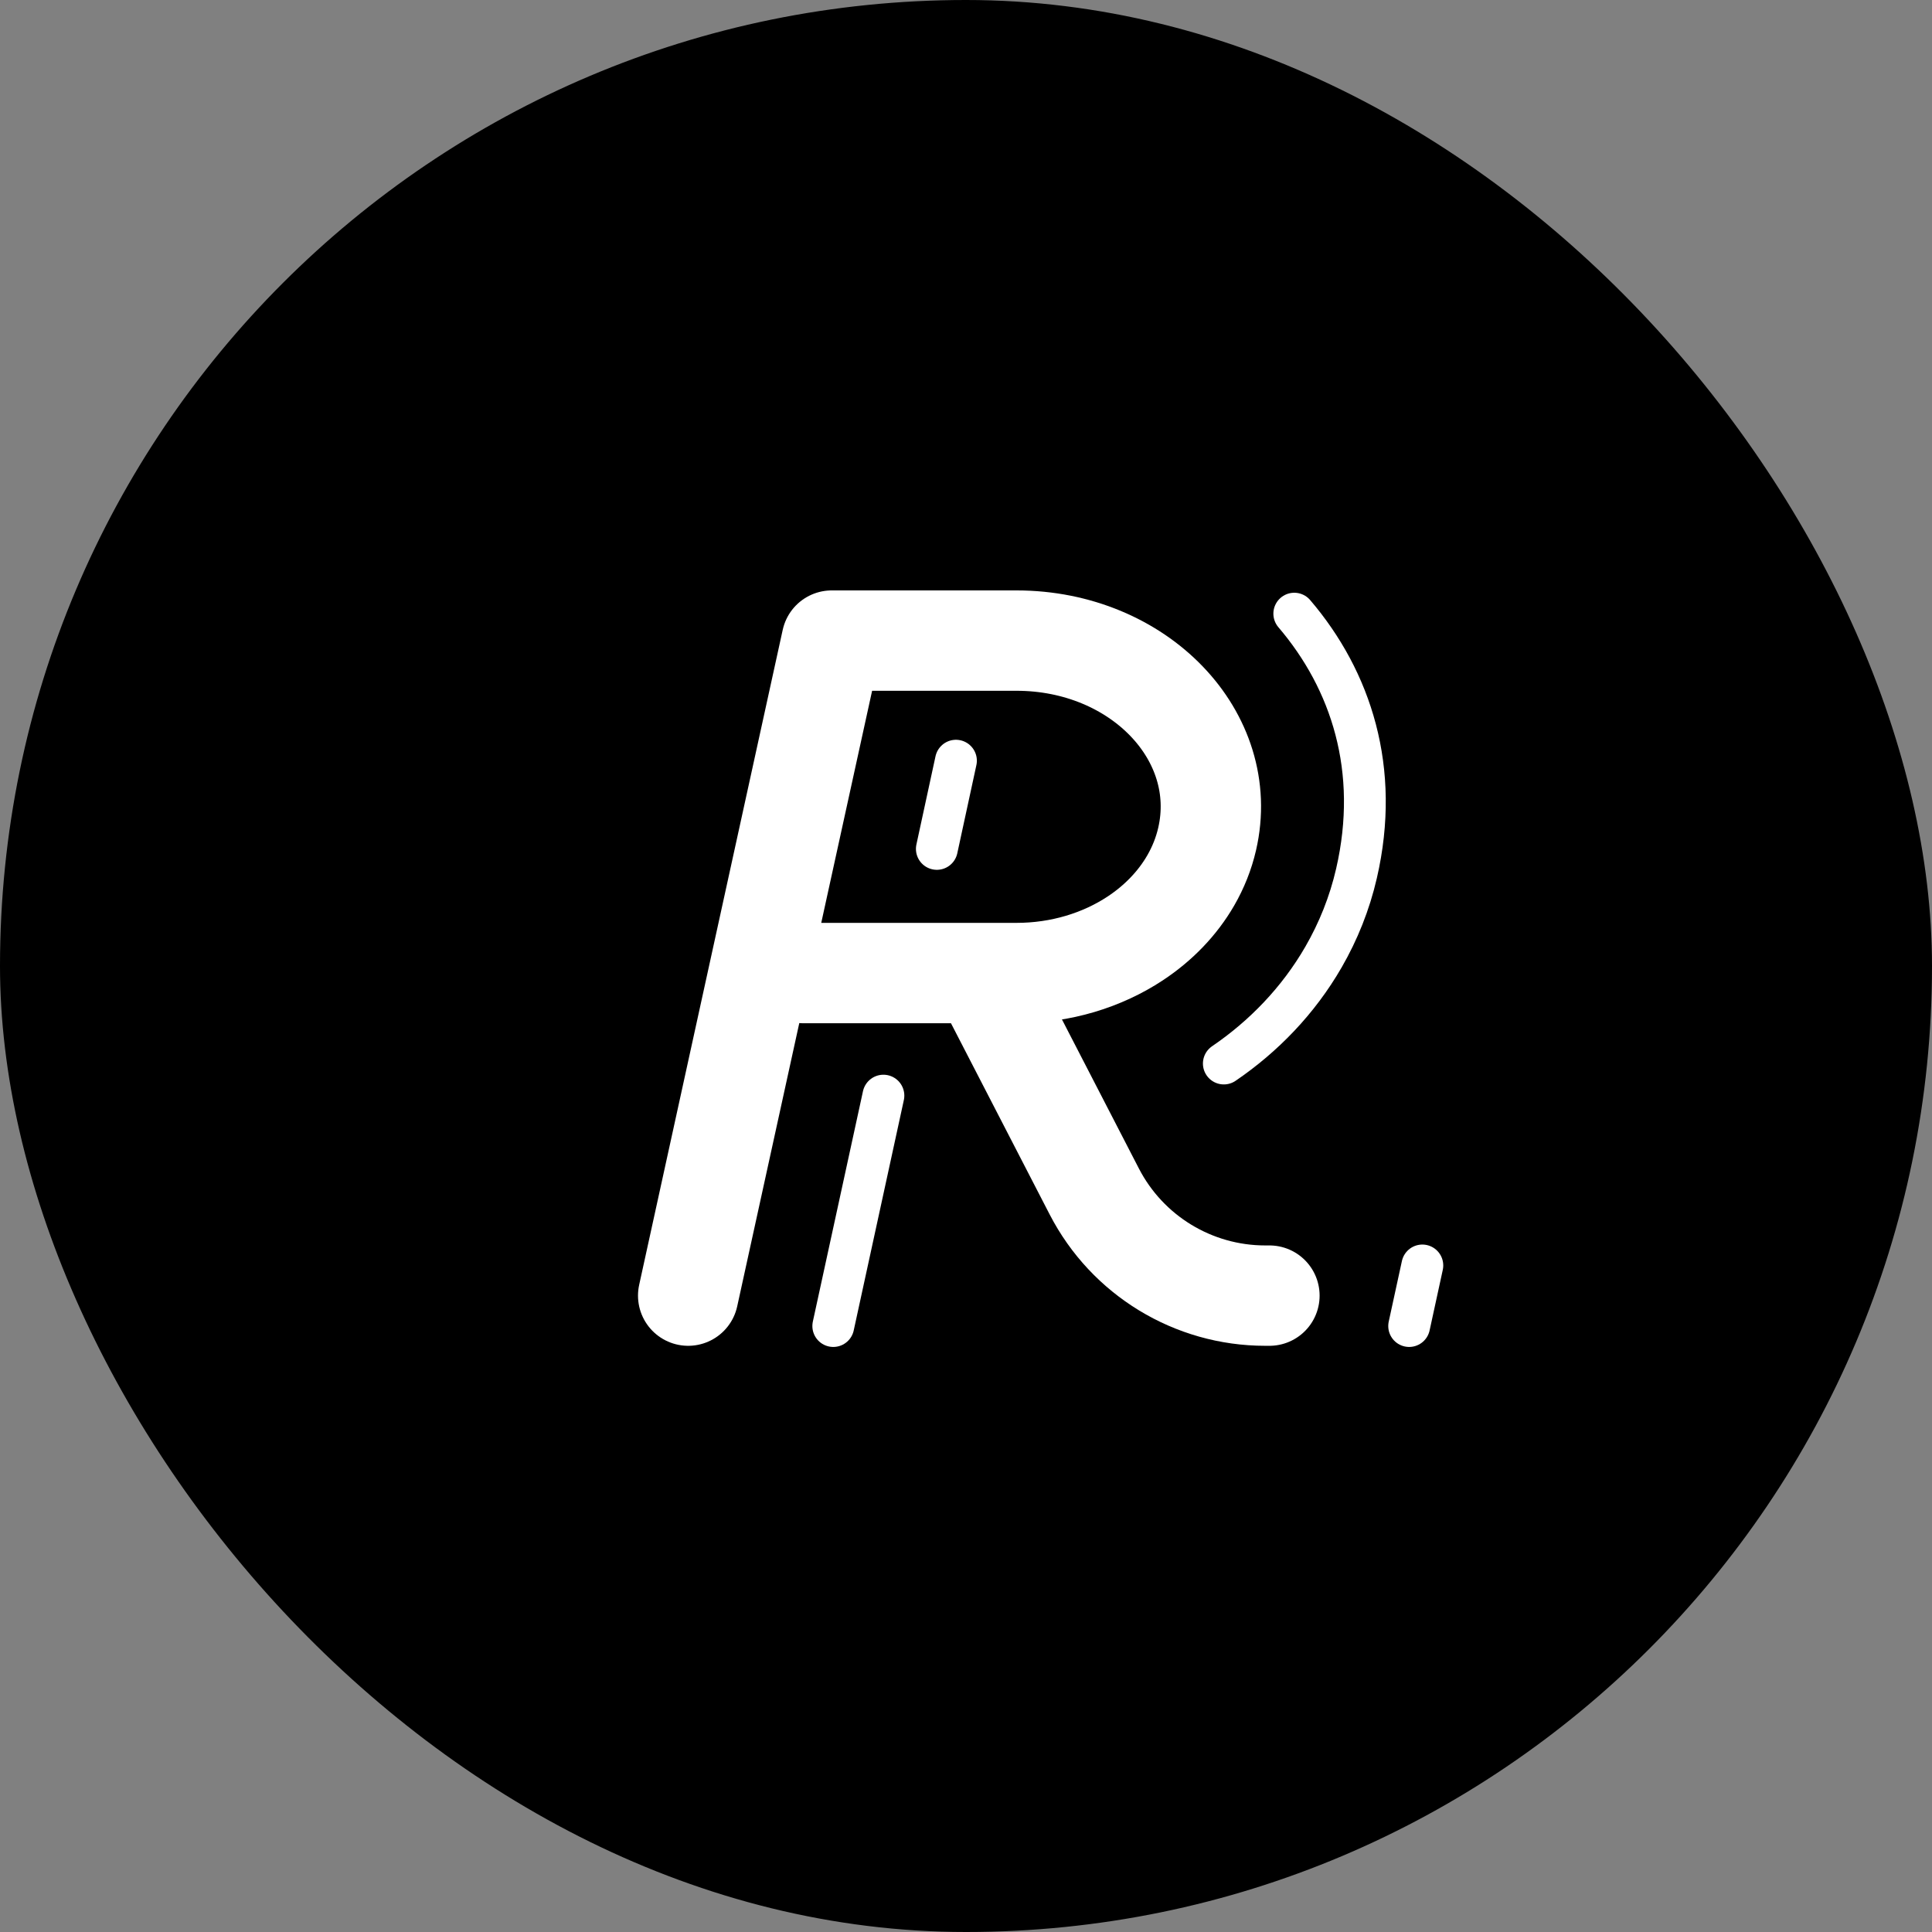 <svg width="208" height="208" viewBox="0 0 208 208" fill="none" xmlns="http://www.w3.org/2000/svg">
<rect x="0" y="0" width="208" height="208" fill="#808080" stroke="none"/>
<rect width="208" height="208" rx="104" fill="black"/>
<path d="M74.09 139.487L89.545 68.967H99.492H109.439C122.615 68.967 132.509 79.263 129.962 90.322C129.599 91.901 128.999 93.396 128.199 94.784C126.775 97.253 124.716 99.382 122.218 101.031C118.658 103.382 114.207 104.759 109.439 104.759H86.454" stroke="white" stroke-width="10.805" stroke-linecap="round" stroke-linejoin="round"/>
<path d="M106.501 106.363L117.81 128.275C121.364 135.161 128.464 139.487 136.213 139.487H136.667" stroke="white" stroke-width="10.805" stroke-linecap="round" stroke-linejoin="round"/>
<path d="M95.109 117.956L89.768 142.5L89.728 142.683L89.711 142.762M100.861 91.394L102.918 81.896" stroke="white" stroke-width="4.502" stroke-linecap="round"/>
<path d="M151.711 142.762L151.728 142.683L151.768 142.5L153.13 136.24" stroke="white" stroke-width="4.502" stroke-linecap="round"/>
<path d="M131.758 114.5C136.021 111.596 139.774 107.742 142.493 103.027C144.078 100.279 145.298 97.259 146.042 94.025C148.614 82.858 145.463 73.232 139.342 66.065" stroke="white" stroke-width="4.5" stroke-linecap="round" stroke-linejoin="round"/>
</svg>
